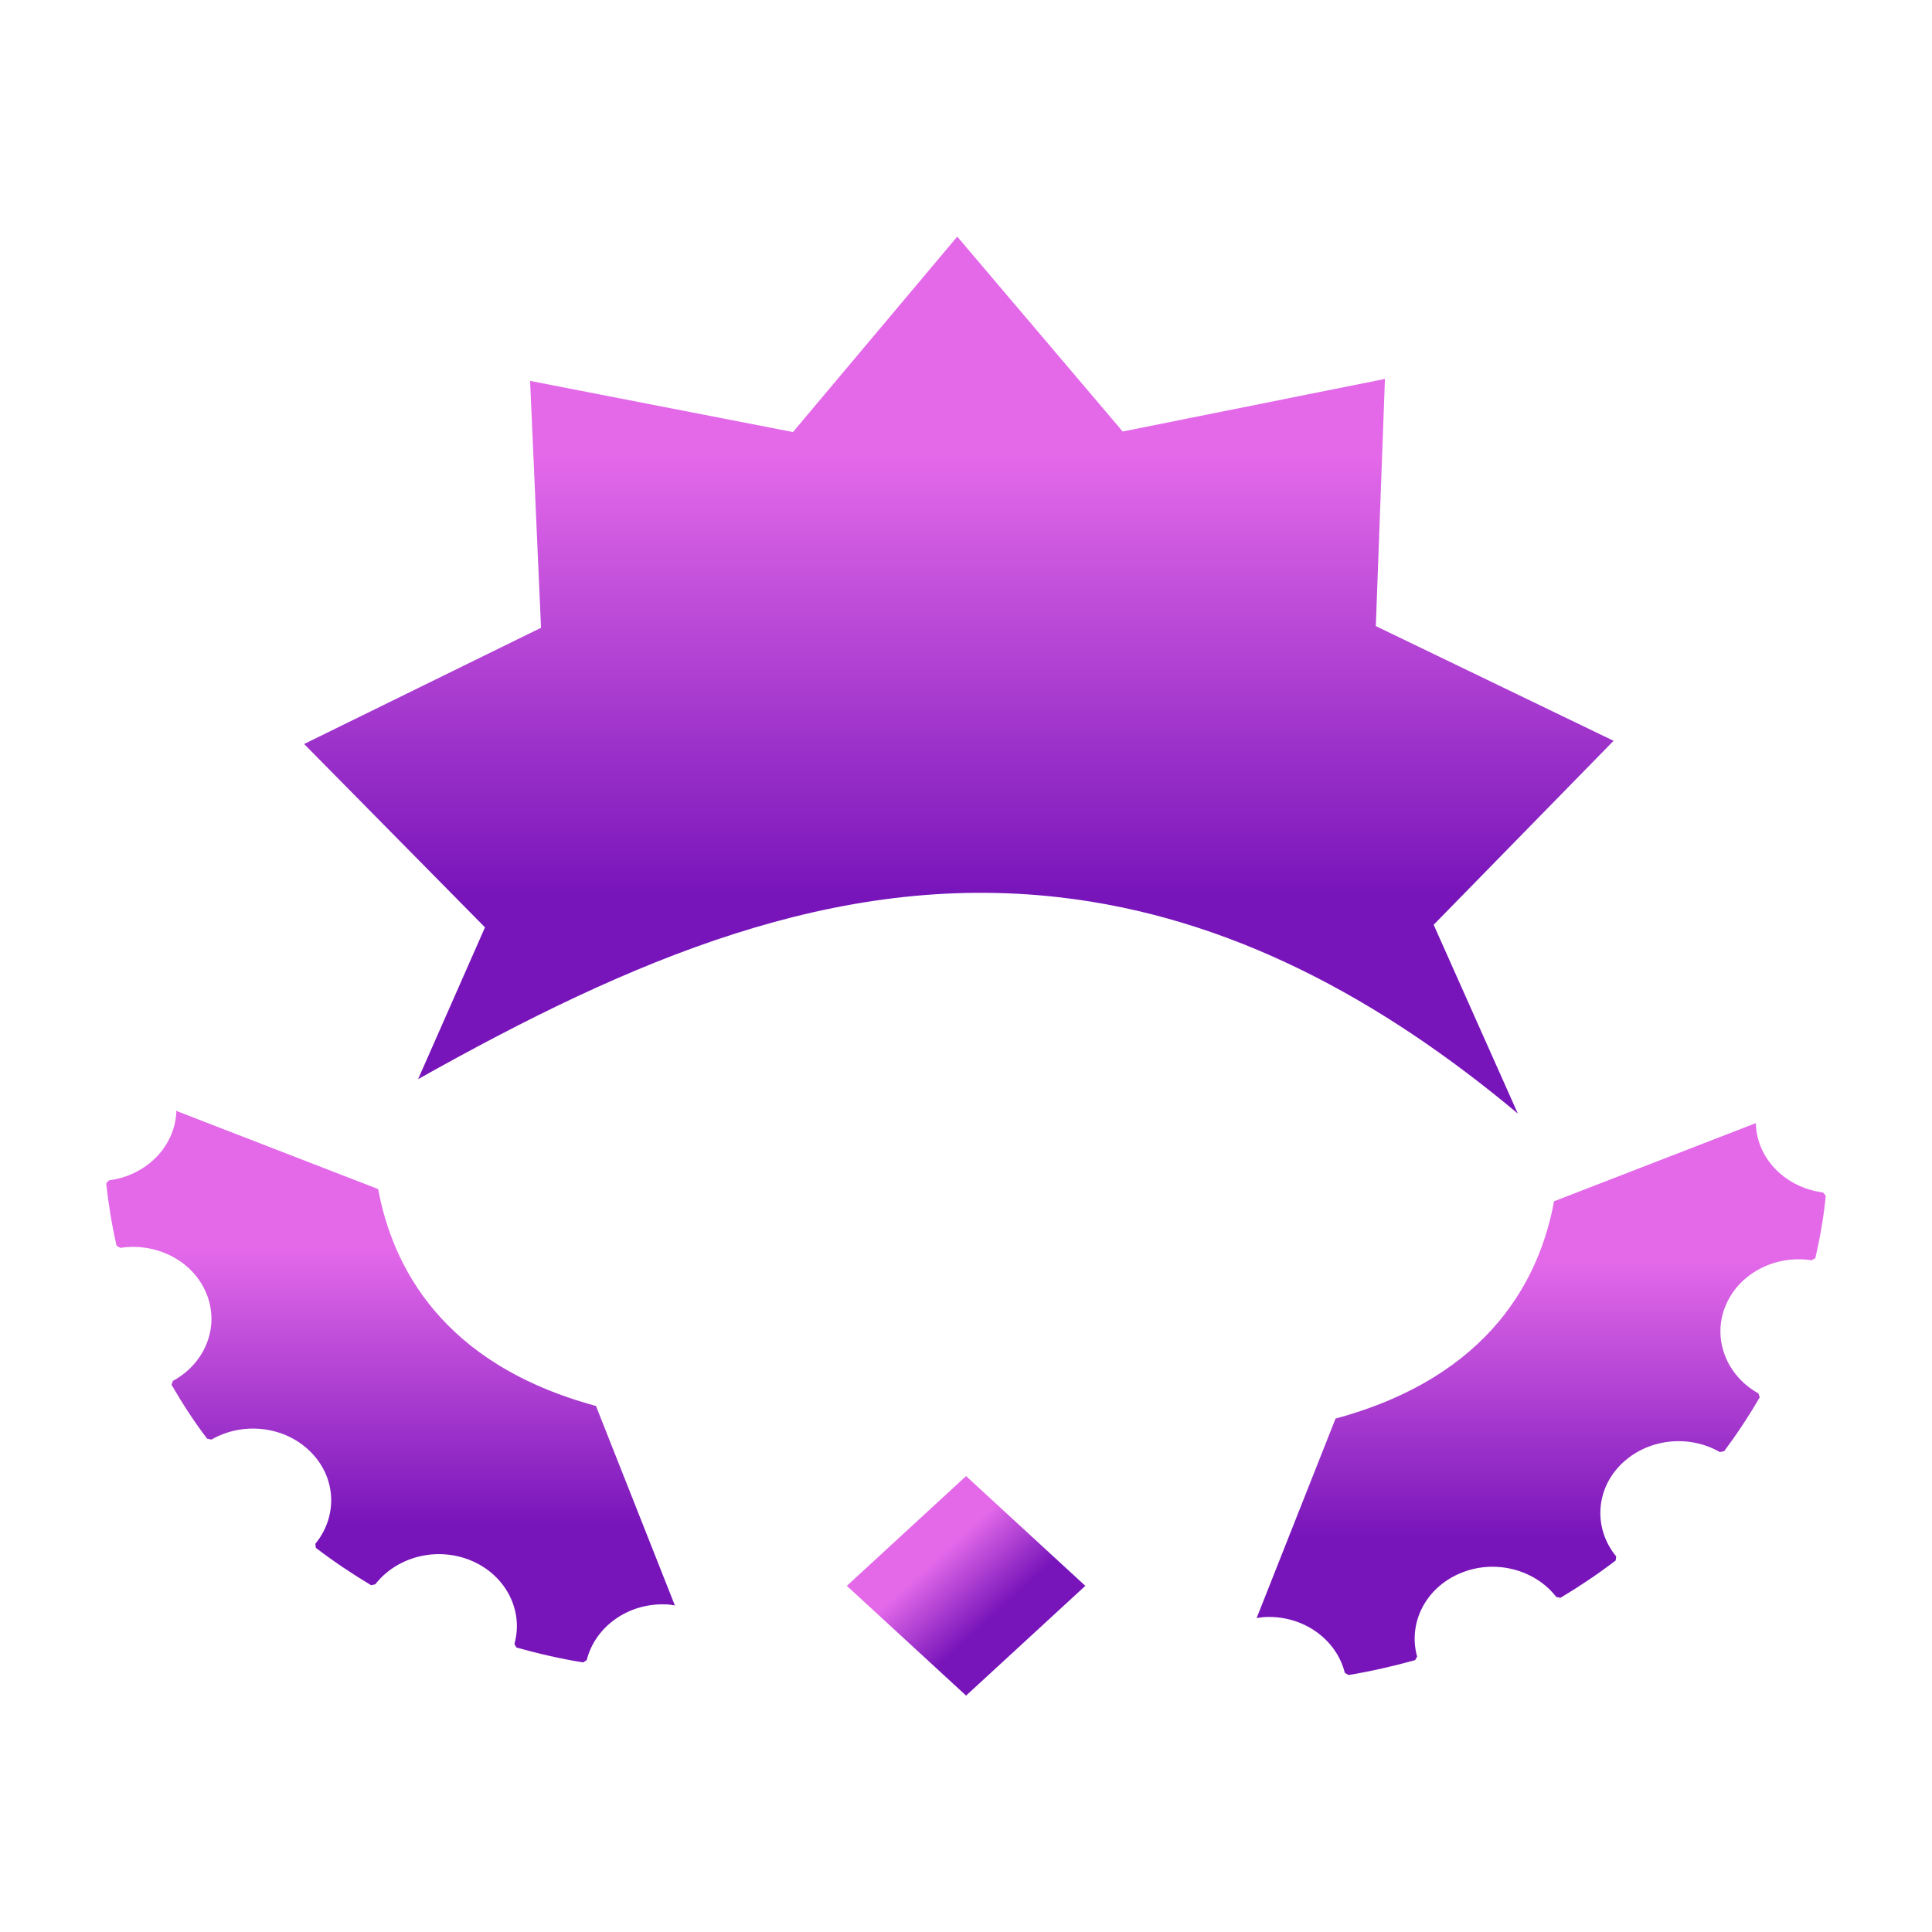 <svg xmlns="http://www.w3.org/2000/svg" viewBox="0 0 32 32" width="32px" height="32px">
    <defs>
        <linearGradient id="lor-trap-fill" x1="0%" y1="0%" x2="0%" y2="100%">
            <stop offset="25%" stop-color="#e369e9"/>
            <stop offset="75%" stop-color="#7815ba"/>
        </linearGradient>
    </defs>
    <g fill="url(#lor-trap-fill)">
        <g>
            <rect height="6.29" width="6.29" class="st2" transform="matrix(0.314, -0.289, 0.314, 0.289, 37.17, 22.316)" y="-30.018" x="-43.688"/>
            <path d="m6.264,19.695l-3.346,-1.296c-0.001,0.009 0,0.013 0.003,0.021c-0.029,0.583 -0.509,1.053 -1.116,1.13l-0.046,0.05c0.037,0.344 0.093,0.69 0.172,1.033l0.061,0.036c0.605,-0.094 1.215,0.219 1.432,0.768c0.217,0.549 -0.032,1.149 -0.561,1.435l-0.022,0.064c0.179,0.309 0.373,0.609 0.589,0.893l0.072,0.015c0.519,-0.3 1.213,-0.228 1.644,0.205c0.43,0.43 0.447,1.071 0.077,1.521l0.008,0.067c0.292,0.224 0.6,0.429 0.915,0.619l0.07,-0.015c0.357,-0.459 1.024,-0.634 1.599,-0.388c0.574,0.247 0.859,0.834 0.705,1.376l0.033,0.059c0.361,0.101 0.73,0.186 1.104,0.247l0.061,-0.038c0.137,-0.55 0.682,-0.95 1.316,-0.923c0.048,0.001 0.099,0.01 0.144,0.017l-1.307,-3.304c-2.57,-0.695 -3.375,-2.337 -3.608,-3.594z"/>
            <path d="m28.575,21.642c0.217,-0.549 0.827,-0.862 1.432,-0.768l0.061,-0.036c0.079,-0.343 0.14,-0.688 0.172,-1.033l-0.045,-0.054c-0.607,-0.077 -1.089,-0.543 -1.112,-1.129c-0.001,-0.009 0,-0.013 0.003,-0.021l-3.346,1.296c-0.232,1.256 -1.038,2.899 -3.619,3.599l-1.307,3.304c0.049,-0.005 0.096,-0.016 0.144,-0.017c0.634,-0.027 1.179,0.373 1.316,0.923l0.061,0.038c0.374,-0.062 0.743,-0.147 1.104,-0.247l0.033,-0.059c-0.152,-0.546 0.13,-1.13 0.705,-1.376c0.574,-0.247 1.246,-0.069 1.599,0.388l0.07,0.015c0.316,-0.19 0.624,-0.395 0.915,-0.619l0.008,-0.067c-0.37,-0.45 -0.352,-1.091 0.077,-1.521c0.43,-0.43 1.121,-0.507 1.64,-0.207l0.072,-0.015c0.212,-0.285 0.41,-0.584 0.589,-0.893l-0.022,-0.064c-0.519,-0.287 -0.768,-0.887 -0.551,-1.436z"/>
        </g>
        <g>
            <path d="m8.033,15.36l-1.108,2.514c3.537,-1.986 6.91,-3.432 10.605,-3.014c2.843,0.321 5.353,1.696 7.61,3.584l-1.394,-3.127l2.98,-3.047l-3.938,-1.9l0.151,-4.094l-4.344,0.871l-2.74,-3.228l-2.721,3.237l-4.354,-0.847l0.181,4.089l-3.924,1.925l2.996,3.037z"/>
        </g>
    </g>
</svg>
